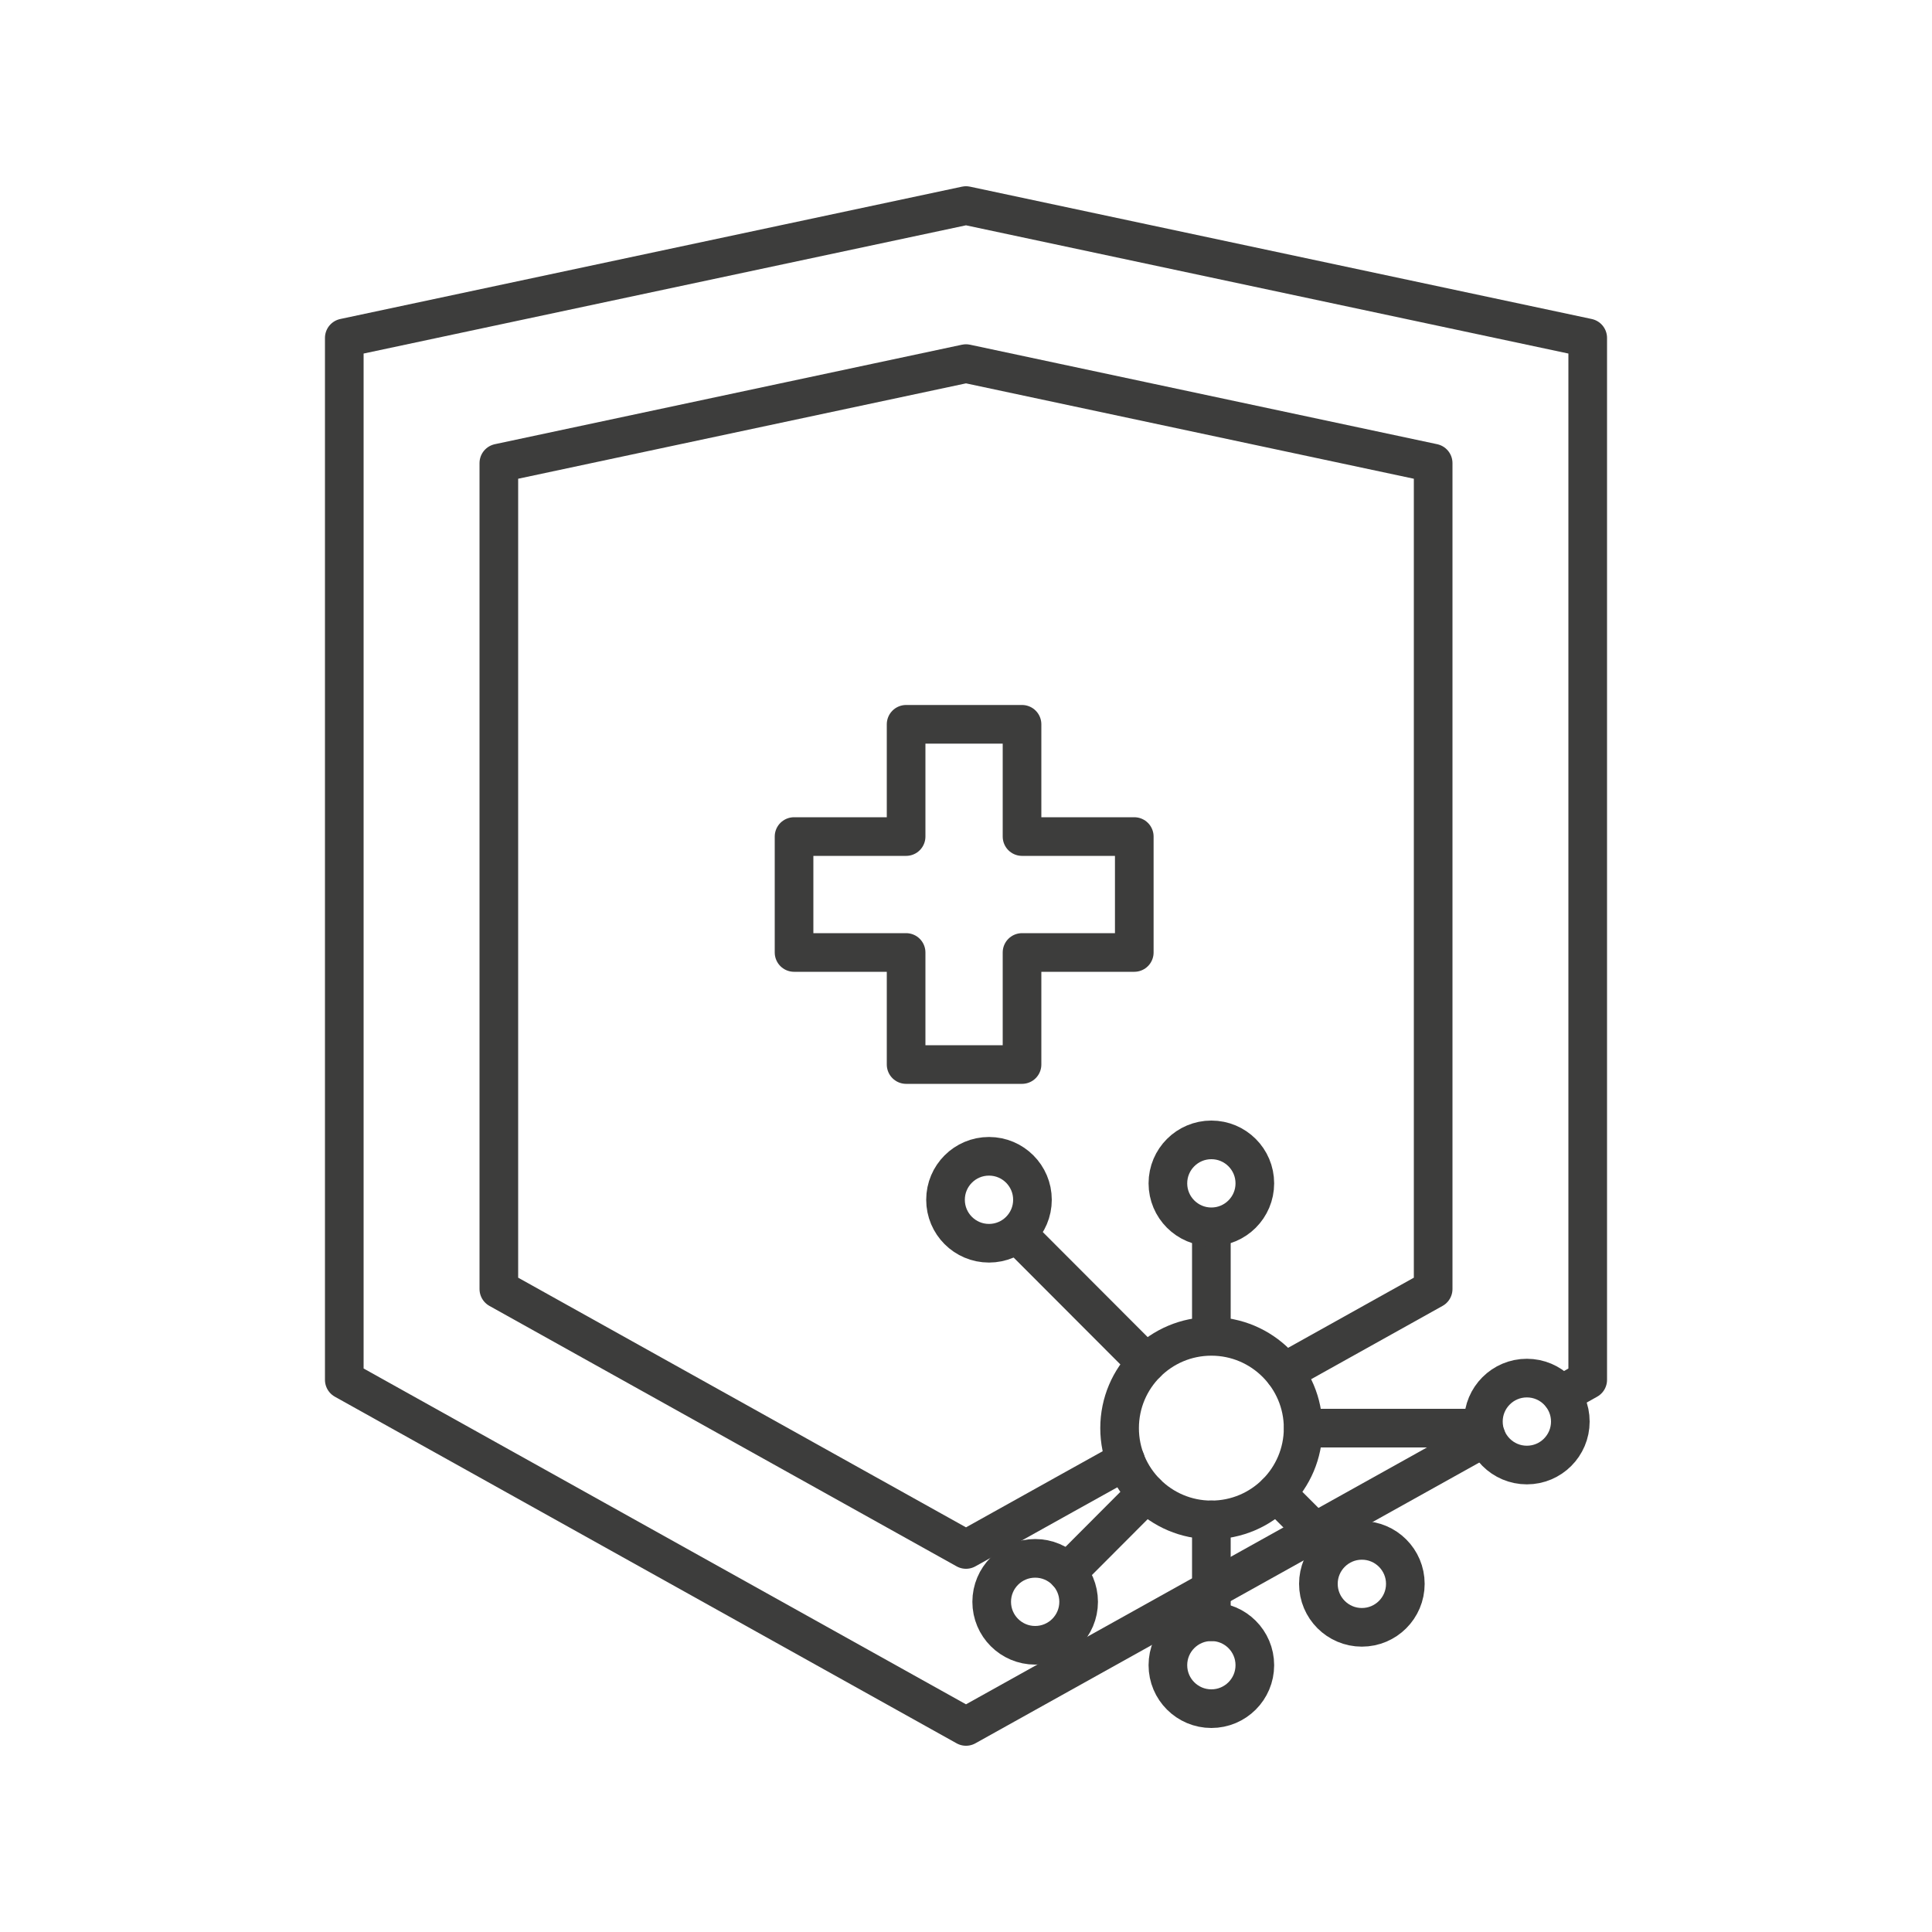 <?xml version="1.0" encoding="UTF-8"?> <svg xmlns="http://www.w3.org/2000/svg" viewBox="0 0 100 100"> <defs> <style> .cls-1 { fill: #fff; opacity: 0; stroke-width: 0px; } .cls-2 { fill: none; stroke: #3d3d3c; stroke-linecap: round; stroke-linejoin: round; stroke-width: 2px; } </style> </defs> <g id="Layer_1" data-name="Layer 1"> <rect class="cls-1" width="100" height="100"></rect> </g> <g id="Layer_8" data-name="Layer 8"> <g> <polyline class="cls-2" points="76.92 74.36 50 89.36 17.82 71.42 17.82 17.49 50 10.64 82.18 17.49 82.18 71.42 80.81 72.19"></polyline> <polyline class="cls-2" points="58.26 75.6 55.06 77.38 50 80.2 25.82 66.72 25.82 23.97 50 18.82 74.18 23.97 74.18 64.89 74.18 66.72 66.47 71.02"></polyline> <polygon class="cls-2" points="58.71 43.3 58.71 49.3 52.9 49.3 52.9 55.1 46.9 55.1 46.9 49.3 41.1 49.3 41.1 43.3 46.9 43.3 46.9 37.49 52.9 37.49 52.9 43.3 58.71 43.3"></polygon> <g> <circle class="cls-2" cx="62.7" cy="73.92" r="4.75"></circle> <line class="cls-2" x1="62.7" y1="68.98" x2="62.7" y2="63.81"></line> <line class="cls-2" x1="67.46" y1="73.92" x2="76.78" y2="73.92"></line> <line class="cls-2" x1="66.06" y1="77.28" x2="68.89" y2="80.11"></line> <line class="cls-2" x1="62.7" y1="78.67" x2="62.7" y2="83.94"></line> <line class="cls-2" x1="59.34" y1="77.28" x2="55.24" y2="81.39"></line> <line class="cls-2" x1="59.34" y1="70.56" x2="52.82" y2="64.03"></line> <circle class="cls-2" cx="51.19" cy="62.1" r="2.25"></circle> <circle class="cls-2" cx="62.7" cy="61.25" r="2.25"></circle> <circle class="cls-2" cx="79.03" cy="73.58" r="2.25"></circle> <circle class="cls-2" cx="70.49" cy="81.98" r="2.25"></circle> <circle class="cls-2" cx="62.7" cy="86.19" r="2.25"></circle> <circle class="cls-2" cx="53.58" cy="82.91" r="2.25"></circle> </g> </g> </g> </svg> 